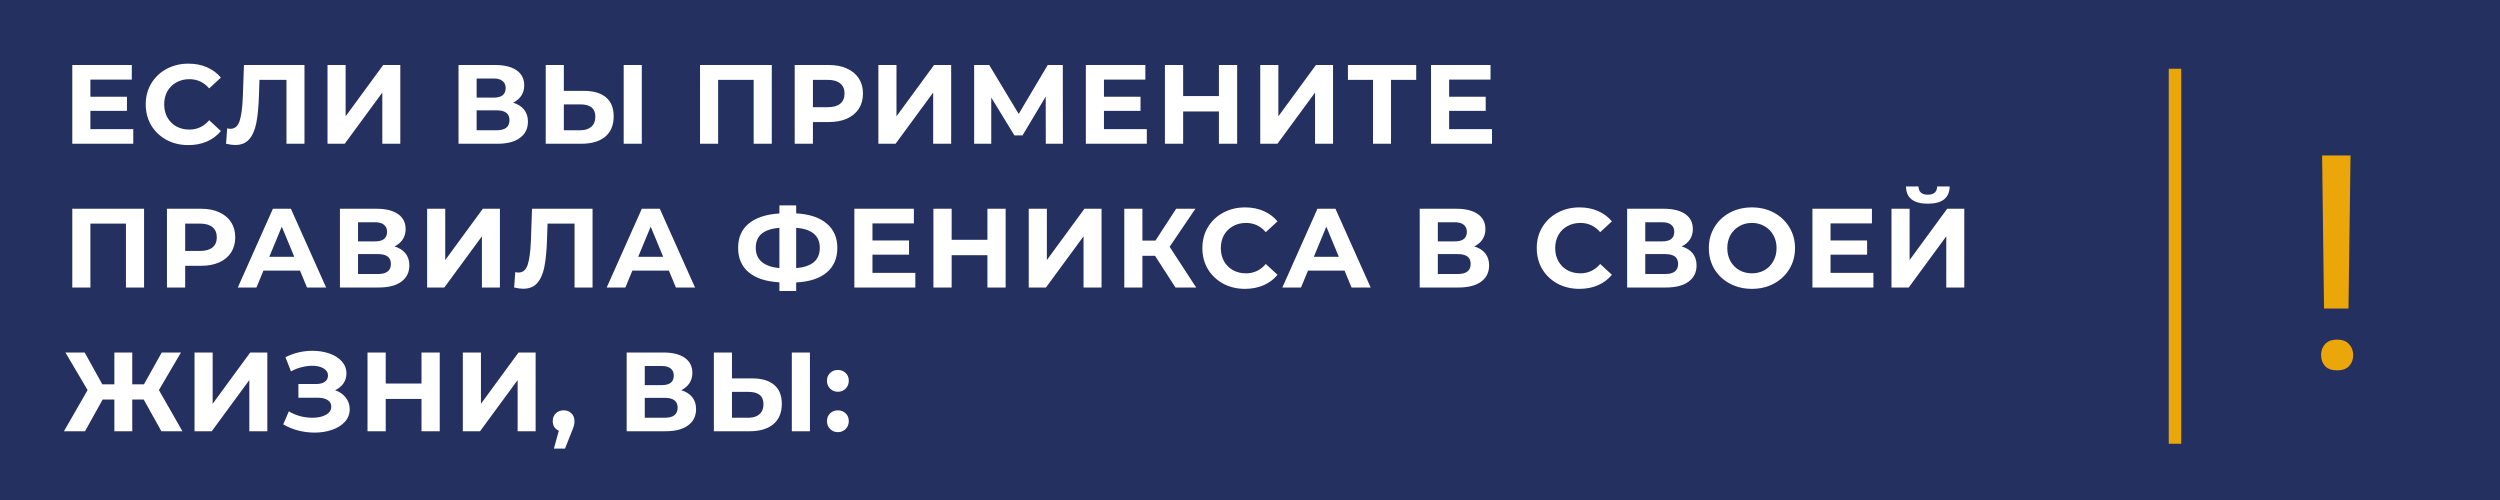 <?xml version="1.0" encoding="UTF-8"?> <svg xmlns="http://www.w3.org/2000/svg" width="400" height="80" viewBox="0 0 400 80" fill="none"> <rect width="400" height="80" fill="white"></rect> <rect width="400" height="80" fill="#243060"></rect> <path d="M21.322 20.66V23H11.566V10.4H21.088V12.74H14.464V15.476H20.314V17.744H14.464V20.66H21.322ZM30.14 23.216C28.856 23.216 27.692 22.94 26.648 22.388C25.616 21.824 24.8 21.05 24.2 20.066C23.612 19.07 23.318 17.948 23.318 16.7C23.318 15.452 23.612 14.336 24.2 13.352C24.8 12.356 25.616 11.582 26.648 11.03C27.692 10.466 28.862 10.184 30.158 10.184C31.25 10.184 32.234 10.376 33.11 10.76C33.998 11.144 34.742 11.696 35.342 12.416L33.47 14.144C32.618 13.16 31.562 12.668 30.302 12.668C29.522 12.668 28.826 12.842 28.214 13.19C27.602 13.526 27.122 14 26.774 14.612C26.438 15.224 26.27 15.92 26.27 16.7C26.27 17.48 26.438 18.176 26.774 18.788C27.122 19.4 27.602 19.88 28.214 20.228C28.826 20.564 29.522 20.732 30.302 20.732C31.562 20.732 32.618 20.234 33.47 19.238L35.342 20.966C34.742 21.698 33.998 22.256 33.11 22.64C32.222 23.024 31.232 23.216 30.14 23.216ZM48.716 10.4V23H45.836V12.776H41.516L41.426 15.404C41.366 17.192 41.222 18.644 40.994 19.76C40.766 20.864 40.382 21.716 39.842 22.316C39.314 22.904 38.57 23.198 37.61 23.198C37.214 23.198 36.734 23.132 36.17 23L36.35 20.534C36.506 20.582 36.68 20.606 36.872 20.606C37.568 20.606 38.054 20.198 38.33 19.382C38.606 18.554 38.78 17.264 38.852 15.512L39.032 10.4H48.716ZM52.403 10.4H55.301V18.608L61.313 10.4H64.049V23H61.169V14.81L55.157 23H52.403V10.4ZM82.094 16.43C82.862 16.658 83.45 17.03 83.858 17.546C84.266 18.062 84.47 18.698 84.47 19.454C84.47 20.57 84.044 21.44 83.192 22.064C82.352 22.688 81.146 23 79.574 23H73.364V10.4H79.232C80.696 10.4 81.836 10.682 82.652 11.246C83.468 11.81 83.876 12.614 83.876 13.658C83.876 14.282 83.72 14.834 83.408 15.314C83.096 15.782 82.658 16.154 82.094 16.43ZM76.262 15.62H78.98C79.616 15.62 80.096 15.494 80.42 15.242C80.744 14.978 80.906 14.594 80.906 14.09C80.906 13.598 80.738 13.22 80.402 12.956C80.078 12.692 79.604 12.56 78.98 12.56H76.262V15.62ZM79.466 20.84C80.834 20.84 81.518 20.3 81.518 19.22C81.518 18.176 80.834 17.654 79.466 17.654H76.262V20.84H79.466ZM93.418 14.54C94.954 14.54 96.13 14.882 96.946 15.566C97.774 16.25 98.188 17.264 98.188 18.608C98.188 20.036 97.732 21.128 96.82 21.884C95.92 22.628 94.648 23 93.004 23H87.316V10.4H90.214V14.54H93.418ZM92.842 20.84C93.598 20.84 94.186 20.654 94.606 20.282C95.038 19.91 95.254 19.37 95.254 18.662C95.254 17.354 94.45 16.7 92.842 16.7H90.214V20.84H92.842ZM99.79 10.4H102.688V23H99.79V10.4ZM123.487 10.4V23H120.589V12.776H114.901V23H112.003V10.4H123.487ZM132.605 10.4C133.721 10.4 134.687 10.586 135.503 10.958C136.331 11.33 136.967 11.858 137.411 12.542C137.855 13.226 138.077 14.036 138.077 14.972C138.077 15.896 137.855 16.706 137.411 17.402C136.967 18.086 136.331 18.614 135.503 18.986C134.687 19.346 133.721 19.526 132.605 19.526H130.067V23H127.151V10.4H132.605ZM132.443 17.15C133.319 17.15 133.985 16.964 134.441 16.592C134.897 16.208 135.125 15.668 135.125 14.972C135.125 14.264 134.897 13.724 134.441 13.352C133.985 12.968 133.319 12.776 132.443 12.776H130.067V17.15H132.443ZM140.54 10.4H143.438V18.608L149.45 10.4H152.186V23H149.306V14.81L143.294 23H140.54V10.4ZM167.329 23L167.311 15.458L163.603 21.668H162.307L158.599 15.602V23H155.863V10.4H158.275L162.991 18.23L167.635 10.4H170.047L170.065 23H167.329ZM183.491 20.66V23H173.735V10.4H183.257V12.74H176.633V15.476H182.483V17.744H176.633V20.66H183.491ZM197.943 10.4V23H195.027V17.834H189.303V23H186.387V10.4H189.303V15.368H195.027V10.4H197.943ZM201.64 10.4H204.538V18.608L210.55 10.4H213.286V23H210.406V14.81L204.394 23H201.64V10.4ZM226.593 12.776H222.561V23H219.681V12.776H215.667V10.4H226.593V12.776ZM238.72 20.66V23H228.964V10.4H238.486V12.74H231.862V15.476H237.712V17.744H231.862V20.66H238.72ZM23.05 33.4V46H20.152V35.776H14.464V46H11.566V33.4H23.05ZM32.167 33.4C33.283 33.4 34.249 33.586 35.065 33.958C35.893 34.33 36.529 34.858 36.973 35.542C37.417 36.226 37.639 37.036 37.639 37.972C37.639 38.896 37.417 39.706 36.973 40.402C36.529 41.086 35.893 41.614 35.065 41.986C34.249 42.346 33.283 42.526 32.167 42.526H29.629V46H26.713V33.4H32.167ZM32.005 40.15C32.881 40.15 33.547 39.964 34.003 39.592C34.459 39.208 34.687 38.668 34.687 37.972C34.687 37.264 34.459 36.724 34.003 36.352C33.547 35.968 32.881 35.776 32.005 35.776H29.629V40.15H32.005ZM48.002 43.3H42.152L41.036 46H38.048L43.664 33.4H46.544L52.178 46H49.118L48.002 43.3ZM47.084 41.086L45.086 36.262L43.088 41.086H47.084ZM63.119 39.43C63.887 39.658 64.475 40.03 64.883 40.546C65.291 41.062 65.495 41.698 65.495 42.454C65.495 43.57 65.069 44.44 64.217 45.064C63.377 45.688 62.171 46 60.599 46H54.389V33.4H60.257C61.721 33.4 62.861 33.682 63.677 34.246C64.493 34.81 64.901 35.614 64.901 36.658C64.901 37.282 64.745 37.834 64.433 38.314C64.121 38.782 63.683 39.154 63.119 39.43ZM57.287 38.62H60.005C60.641 38.62 61.121 38.494 61.445 38.242C61.769 37.978 61.931 37.594 61.931 37.09C61.931 36.598 61.763 36.22 61.427 35.956C61.103 35.692 60.629 35.56 60.005 35.56H57.287V38.62ZM60.491 43.84C61.859 43.84 62.543 43.3 62.543 42.22C62.543 41.176 61.859 40.654 60.491 40.654H57.287V43.84H60.491ZM68.341 33.4H71.239V41.608L77.251 33.4H79.987V46H77.107V37.81L71.095 46H68.341V33.4ZM94.808 33.4V46H91.928V35.776H87.609L87.519 38.404C87.459 40.192 87.314 41.644 87.087 42.76C86.859 43.864 86.475 44.716 85.934 45.316C85.406 45.904 84.662 46.198 83.703 46.198C83.306 46.198 82.826 46.132 82.263 46L82.442 43.534C82.599 43.582 82.772 43.606 82.965 43.606C83.66 43.606 84.147 43.198 84.422 42.382C84.698 41.554 84.873 40.264 84.945 38.512L85.124 33.4H94.808ZM107.027 43.3H101.177L100.061 46H97.073L102.689 33.4H105.569L111.203 46H108.143L107.027 43.3ZM106.109 41.086L104.111 36.262L102.113 41.086H106.109ZM133.974 39.664C133.974 41.332 133.404 42.646 132.264 43.606C131.136 44.554 129.51 45.082 127.386 45.19V46.558H124.704V45.172C122.568 45.052 120.93 44.518 119.79 43.57C118.662 42.61 118.098 41.308 118.098 39.664C118.098 38.008 118.662 36.712 119.79 35.776C120.93 34.828 122.568 34.288 124.704 34.156V32.86H127.386V34.138C129.51 34.258 131.136 34.798 132.264 35.758C133.404 36.718 133.974 38.02 133.974 39.664ZM127.386 42.904C128.658 42.784 129.606 42.46 130.23 41.932C130.854 41.392 131.166 40.63 131.166 39.646C131.166 37.726 129.906 36.658 127.386 36.442V42.904ZM120.924 39.664C120.924 41.56 122.184 42.64 124.704 42.904V36.442C123.42 36.562 122.466 36.886 121.842 37.414C121.23 37.93 120.924 38.68 120.924 39.664ZM146.452 43.66V46H136.696V33.4H146.218V35.74H139.594V38.476H145.444V40.744H139.594V43.66H146.452ZM160.903 33.4V46H157.987V40.834H152.263V46H149.347V33.4H152.263V38.368H157.987V33.4H160.903ZM164.6 33.4H167.498V41.608L173.51 33.4H176.246V46H173.366V37.81L167.354 46H164.6V33.4ZM184.801 40.924H182.785V46H179.887V33.4H182.785V38.494H184.873L188.185 33.4H191.263L187.141 39.484L191.389 46H188.077L184.801 40.924ZM199.2 46.216C197.916 46.216 196.752 45.94 195.708 45.388C194.676 44.824 193.86 44.05 193.26 43.066C192.672 42.07 192.378 40.948 192.378 39.7C192.378 38.452 192.672 37.336 193.26 36.352C193.86 35.356 194.676 34.582 195.708 34.03C196.752 33.466 197.922 33.184 199.218 33.184C200.31 33.184 201.294 33.376 202.17 33.76C203.058 34.144 203.802 34.696 204.402 35.416L202.53 37.144C201.678 36.16 200.622 35.668 199.362 35.668C198.582 35.668 197.886 35.842 197.274 36.19C196.662 36.526 196.182 37 195.834 37.612C195.498 38.224 195.33 38.92 195.33 39.7C195.33 40.48 195.498 41.176 195.834 41.788C196.182 42.4 196.662 42.88 197.274 43.228C197.886 43.564 198.582 43.732 199.362 43.732C200.622 43.732 201.678 43.234 202.53 42.238L204.402 43.966C203.802 44.698 203.058 45.256 202.17 45.64C201.282 46.024 200.292 46.216 199.2 46.216ZM215.129 43.3H209.279L208.163 46H205.175L210.791 33.4H213.671L219.305 46H216.245L215.129 43.3ZM214.211 41.086L212.213 36.262L210.215 41.086H214.211ZM235.883 39.43C236.651 39.658 237.239 40.03 237.647 40.546C238.055 41.062 238.259 41.698 238.259 42.454C238.259 43.57 237.833 44.44 236.981 45.064C236.141 45.688 234.935 46 233.363 46H227.153V33.4H233.021C234.485 33.4 235.625 33.682 236.441 34.246C237.257 34.81 237.665 35.614 237.665 36.658C237.665 37.282 237.509 37.834 237.197 38.314C236.885 38.782 236.447 39.154 235.883 39.43ZM230.051 38.62H232.769C233.405 38.62 233.885 38.494 234.209 38.242C234.533 37.978 234.695 37.594 234.695 37.09C234.695 36.598 234.527 36.22 234.191 35.956C233.867 35.692 233.393 35.56 232.769 35.56H230.051V38.62ZM233.255 43.84C234.623 43.84 235.307 43.3 235.307 42.22C235.307 41.176 234.623 40.654 233.255 40.654H230.051V43.84H233.255ZM252.701 46.216C251.417 46.216 250.253 45.94 249.209 45.388C248.177 44.824 247.361 44.05 246.761 43.066C246.173 42.07 245.879 40.948 245.879 39.7C245.879 38.452 246.173 37.336 246.761 36.352C247.361 35.356 248.177 34.582 249.209 34.03C250.253 33.466 251.423 33.184 252.719 33.184C253.811 33.184 254.795 33.376 255.671 33.76C256.559 34.144 257.303 34.696 257.903 35.416L256.031 37.144C255.179 36.16 254.123 35.668 252.863 35.668C252.083 35.668 251.387 35.842 250.775 36.19C250.163 36.526 249.683 37 249.335 37.612C248.999 38.224 248.831 38.92 248.831 39.7C248.831 40.48 248.999 41.176 249.335 41.788C249.683 42.4 250.163 42.88 250.775 43.228C251.387 43.564 252.083 43.732 252.863 43.732C254.123 43.732 255.179 43.234 256.031 42.238L257.903 43.966C257.303 44.698 256.559 45.256 255.671 45.64C254.783 46.024 253.793 46.216 252.701 46.216ZM269.074 39.43C269.842 39.658 270.43 40.03 270.838 40.546C271.246 41.062 271.45 41.698 271.45 42.454C271.45 43.57 271.024 44.44 270.172 45.064C269.332 45.688 268.126 46 266.554 46H260.344V33.4H266.212C267.676 33.4 268.816 33.682 269.632 34.246C270.448 34.81 270.856 35.614 270.856 36.658C270.856 37.282 270.7 37.834 270.388 38.314C270.076 38.782 269.638 39.154 269.074 39.43ZM263.242 38.62H265.96C266.596 38.62 267.076 38.494 267.4 38.242C267.724 37.978 267.886 37.594 267.886 37.09C267.886 36.598 267.718 36.22 267.382 35.956C267.058 35.692 266.584 35.56 265.96 35.56H263.242V38.62ZM266.446 43.84C267.814 43.84 268.498 43.3 268.498 42.22C268.498 41.176 267.814 40.654 266.446 40.654H263.242V43.84H266.446ZM280.308 46.216C279 46.216 277.818 45.934 276.762 45.37C275.718 44.806 274.896 44.032 274.296 43.048C273.708 42.052 273.414 40.936 273.414 39.7C273.414 38.464 273.708 37.354 274.296 36.37C274.896 35.374 275.718 34.594 276.762 34.03C277.818 33.466 279 33.184 280.308 33.184C281.616 33.184 282.792 33.466 283.836 34.03C284.88 34.594 285.702 35.374 286.302 36.37C286.902 37.354 287.202 38.464 287.202 39.7C287.202 40.936 286.902 42.052 286.302 43.048C285.702 44.032 284.88 44.806 283.836 45.37C282.792 45.934 281.616 46.216 280.308 46.216ZM280.308 43.732C281.052 43.732 281.724 43.564 282.324 43.228C282.924 42.88 283.392 42.4 283.728 41.788C284.076 41.176 284.25 40.48 284.25 39.7C284.25 38.92 284.076 38.224 283.728 37.612C283.392 37 282.924 36.526 282.324 36.19C281.724 35.842 281.052 35.668 280.308 35.668C279.564 35.668 278.892 35.842 278.292 36.19C277.692 36.526 277.218 37 276.87 37.612C276.534 38.224 276.366 38.92 276.366 39.7C276.366 40.48 276.534 41.176 276.87 41.788C277.218 42.4 277.692 42.88 278.292 43.228C278.892 43.564 279.564 43.732 280.308 43.732ZM299.744 43.66V46H289.988V33.4H299.51V35.74H292.886V38.476H298.736V40.744H292.886V43.66H299.744ZM302.639 33.4H305.537V41.608L311.549 33.4H314.285V46H311.405V37.81L305.393 46H302.639V33.4ZM308.453 32.59C306.149 32.59 304.985 31.672 304.961 29.836H306.959C306.983 30.712 307.481 31.15 308.453 31.15C308.933 31.15 309.299 31.042 309.551 30.826C309.803 30.598 309.935 30.268 309.947 29.836H311.945C311.933 30.736 311.639 31.42 311.063 31.888C310.487 32.356 309.617 32.59 308.453 32.59ZM22.996 63.924H21.16V69H18.298V63.924H16.426L13.6 69H10.234L14.014 62.412L10.468 56.4H13.546L16.372 61.494H18.298V56.4H21.16V61.494H23.032L25.876 56.4H28.954L25.426 62.412L29.188 69H25.822L22.996 63.924ZM31.125 56.4H34.023V64.608L40.035 56.4H42.772V69H39.892V60.81L33.88 69H31.125V56.4ZM53.613 62.43C54.345 62.682 54.915 63.078 55.323 63.618C55.743 64.146 55.953 64.764 55.953 65.472C55.953 66.24 55.701 66.906 55.197 67.47C54.693 68.034 54.009 68.466 53.145 68.766C52.293 69.066 51.357 69.216 50.337 69.216C49.473 69.216 48.609 69.108 47.745 68.892C46.893 68.676 46.083 68.346 45.315 67.902L46.215 65.814C46.767 66.15 47.373 66.408 48.033 66.588C48.705 66.756 49.359 66.84 49.995 66.84C50.859 66.84 51.573 66.684 52.137 66.372C52.713 66.06 53.001 65.622 53.001 65.058C53.001 64.59 52.803 64.236 52.407 63.996C52.023 63.756 51.495 63.636 50.823 63.636H47.745V61.44H50.607C51.195 61.44 51.651 61.32 51.975 61.08C52.311 60.84 52.479 60.51 52.479 60.09C52.479 59.598 52.239 59.214 51.759 58.938C51.291 58.662 50.685 58.524 49.941 58.524C49.389 58.524 48.819 58.602 48.231 58.758C47.643 58.902 47.085 59.124 46.557 59.424L45.675 57.156C47.007 56.472 48.447 56.13 49.995 56.13C50.979 56.13 51.885 56.274 52.713 56.562C53.541 56.85 54.201 57.27 54.693 57.822C55.185 58.374 55.431 59.016 55.431 59.748C55.431 60.348 55.269 60.882 54.945 61.35C54.621 61.818 54.177 62.178 53.613 62.43ZM70.357 56.4V69H67.441V63.834H61.717V69H58.801V56.4H61.717V61.368H67.441V56.4H70.357ZM74.054 56.4H76.952V64.608L82.964 56.4H85.7V69H82.82V60.81L76.808 69H74.054V56.4ZM90.187 65.652C90.691 65.652 91.105 65.814 91.429 66.138C91.753 66.45 91.915 66.864 91.915 67.38C91.915 67.62 91.885 67.86 91.825 68.1C91.765 68.34 91.633 68.7 91.429 69.18L90.403 71.772H88.621L89.413 68.91C89.113 68.79 88.873 68.598 88.693 68.334C88.525 68.058 88.441 67.74 88.441 67.38C88.441 66.864 88.603 66.45 88.927 66.138C89.263 65.814 89.683 65.652 90.187 65.652ZM108.996 62.43C109.764 62.658 110.352 63.03 110.76 63.546C111.168 64.062 111.372 64.698 111.372 65.454C111.372 66.57 110.946 67.44 110.094 68.064C109.254 68.688 108.048 69 106.476 69H100.266V56.4H106.134C107.598 56.4 108.738 56.682 109.554 57.246C110.37 57.81 110.778 58.614 110.778 59.658C110.778 60.282 110.622 60.834 110.31 61.314C109.998 61.782 109.56 62.154 108.996 62.43ZM103.164 61.62H105.882C106.518 61.62 106.998 61.494 107.322 61.242C107.646 60.978 107.808 60.594 107.808 60.09C107.808 59.598 107.64 59.22 107.304 58.956C106.98 58.692 106.506 58.56 105.882 58.56H103.164V61.62ZM106.368 66.84C107.736 66.84 108.42 66.3 108.42 65.22C108.42 64.176 107.736 63.654 106.368 63.654H103.164V66.84H106.368ZM120.32 60.54C121.856 60.54 123.032 60.882 123.848 61.566C124.676 62.25 125.09 63.264 125.09 64.608C125.09 66.036 124.634 67.128 123.722 67.884C122.822 68.628 121.55 69 119.906 69H114.218V56.4H117.116V60.54H120.32ZM119.744 66.84C120.5 66.84 121.088 66.654 121.508 66.282C121.94 65.91 122.156 65.37 122.156 64.662C122.156 63.354 121.352 62.7 119.744 62.7H117.116V66.84H119.744ZM126.692 56.4H129.59V69H126.692V56.4ZM134.06 62.682C133.568 62.682 133.154 62.514 132.818 62.178C132.482 61.842 132.314 61.422 132.314 60.918C132.314 60.402 132.482 59.988 132.818 59.676C133.154 59.352 133.568 59.19 134.06 59.19C134.552 59.19 134.966 59.352 135.302 59.676C135.638 59.988 135.806 60.402 135.806 60.918C135.806 61.422 135.638 61.842 135.302 62.178C134.966 62.514 134.552 62.682 134.06 62.682ZM134.06 69.144C133.568 69.144 133.154 68.976 132.818 68.64C132.482 68.304 132.314 67.884 132.314 67.38C132.314 66.864 132.482 66.45 132.818 66.138C133.154 65.814 133.568 65.652 134.06 65.652C134.552 65.652 134.966 65.814 135.302 66.138C135.638 66.45 135.806 66.864 135.806 67.38C135.806 67.884 135.638 68.304 135.302 68.64C134.966 68.976 134.552 69.144 134.06 69.144Z" fill="white"></path> <rect x="347" y="11" width="2" height="60" fill="#EBA609"></rect> <path d="M375.758 49.367H371.844L371.539 24.875H376.086L375.758 49.367ZM371.375 56.82C371.375 56.117 371.586 55.531 372.008 55.062C372.445 54.578 373.086 54.336 373.93 54.336C374.773 54.336 375.414 54.578 375.852 55.062C376.289 55.531 376.508 56.117 376.508 56.82C376.508 57.523 376.289 58.109 375.852 58.578C375.414 59.031 374.773 59.258 373.93 59.258C373.086 59.258 372.445 59.031 372.008 58.578C371.586 58.109 371.375 57.523 371.375 56.82Z" fill="#EBA609"></path> </svg> 